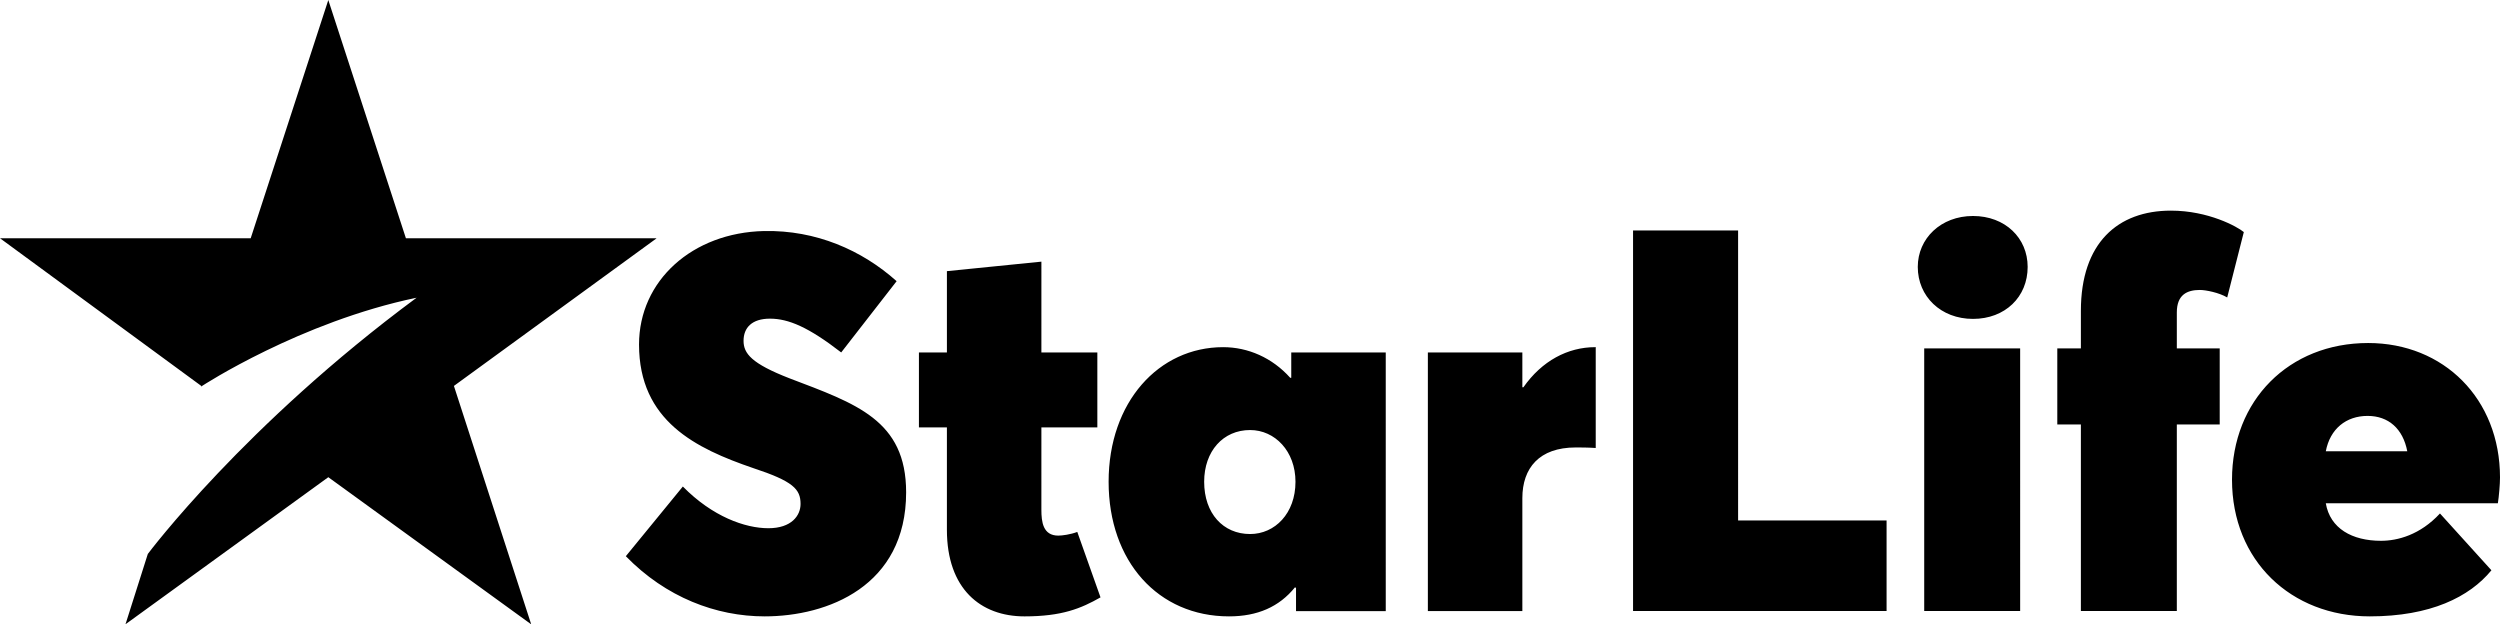 <?xml version="1.0" encoding="UTF-8" standalone="no"?>
<!-- Generator: Adobe Illustrator 16.0.0, SVG Export Plug-In . SVG Version: 6.00 Build 0)  -->

<svg
   version="1.1"
   id="Layer_1"
   x="0px"
   y="0px"
   width="1000"
   height="249.731"
   viewBox="0 0 1000 249.731"
   enable-background="new 0 0 820.313 999.986"
   xml:space="preserve"
   sodipodi:docname="Star_Life (India).svg"
   inkscape:version="1.3.2 (091e20e, 2023-11-25, custom)"
   xmlns:inkscape="http://www.inkscape.org/namespaces/inkscape"
   xmlns:sodipodi="http://sodipodi.sourceforge.net/DTD/sodipodi-0.dtd"
   xmlns="http://www.w3.org/2000/svg"
   xmlns:svg="http://www.w3.org/2000/svg"><defs
   id="defs5">
	
	
	
	
	
</defs><sodipodi:namedview
   id="namedview5"
   pagecolor="#ffffff"
   bordercolor="#111111"
   borderopacity="1"
   inkscape:showpageshadow="0"
   inkscape:pageopacity="0"
   inkscape:pagecheckerboard="1"
   inkscape:deskcolor="#d1d1d1"
   showguides="true"
   inkscape:zoom="0.6"
   inkscape:cx="462.5"
   inkscape:cy="182.5"
   inkscape:window-width="1366"
   inkscape:window-height="705"
   inkscape:window-x="-8"
   inkscape:window-y="-8"
   inkscape:window-maximized="1"
   inkscape:current-layer="Layer_1" />
<path
   id="path1"
   style="fill:#000000;stroke-width:0.32"
   d="M 131.326,0 100.279,95.299 H 0 l 80.514,59.072 -0.019,0.334 0.249,-0.275 c 0.391,-0.248 39.308,-25.64 85.903,-35.35 C 97.77,170.025 59.482,221.117 59.091,221.632 l 0.123,0.057 h -0.123 l -8.756,27.584 -0.173,0.458 81.164,-58.851 81.154,58.851 -30.916,-95.36 80.687,-58.766 0.372,-0.296 v -0.009 H 162.363 L 131.459,0.439 Z m 737.045,84.252 c -21.225,0 -36.019,12.863 -36.019,40.092 v 15.008 h -9.434 v 30.447 h 9.434 v 74.61 h 38.376 v -74.61 h 17.153 v -30.447 h -17.153 v -14.366 c 0,-7.075 4.074,-9.003 9.219,-9.003 2.358,0 7.719,1.072 10.935,3.002 l 6.645,-26.157 c -2.573,-2.144 -14.149,-8.575 -29.157,-8.575 z m -79.178,2.143 c -12.864,0 -22.084,9.006 -22.084,20.369 0,11.792 9.22,20.796 22.084,20.796 12.864,0 21.869,-8.79 21.869,-20.796 0,-11.577 -9.006,-20.369 -21.869,-20.369 z m -135.974,5.788 v 152.224 h 101.411 v -36.233 h -59.389 V 92.184 Z m -347.567,0.23 c -28.716,0.633 -50.04,19.847 -50.04,45.396 0,30.617 22.804,41.597 45.608,49.41 16.047,5.279 19.003,8.444 19.003,14.356 0,4.645 -3.59,9.715 -12.88,9.715 -9.291,0 -22.382,-4.646 -34.206,-16.681 l -22.806,27.873 c 16.047,16.47 36.109,24.069 55.534,24.069 25.127,0 56.587,-12.034 56.587,-49.619 0,-28.927 -20.058,-35.475 -46.663,-45.61 -15.203,-5.912 -18.37,-9.923 -18.37,-14.991 0,-5.279 3.378,-8.868 10.557,-8.868 7.39,0 15.414,3.378 28.505,13.513 L 358.65,112.471 C 344.714,100.013 326.344,91.991 305.651,92.414 Z m 110.906,12.246 -37.795,3.801 v 32.516 H 367.571 v 29.985 h 11.191 v 40.962 c 0,23.649 13.514,34.628 31.039,34.628 14.992,0 22.592,-3.167 30.405,-7.601 l -9.29,-26.182 c -2.745,1.056 -6.123,1.476 -7.601,1.476 -6.123,0 -6.759,-5.489 -6.759,-10.346 V 170.961 h 22.382 v -29.985 h -22.382 z m 530.7,32.55 c -31.731,0 -54.455,22.941 -54.456,54.672 0,32.374 23.583,54.67 55.099,54.67 24.227,0 39.878,-7.719 48.669,-18.439 l -20.583,-22.724 c -7.933,8.576 -16.937,10.933 -23.583,10.933 -11.578,0 -20.369,-4.929 -22.084,-15.006 h 68.823 c 0.429,-2.573 0.859,-7.72 0.859,-10.293 0,-31.516 -22.514,-53.813 -52.744,-53.813 z m -457.994,1.657 c -25.76,0 -45.821,21.96 -45.821,53.844 0,31.883 19.851,53.842 48.145,53.842 11.402,0 20.058,-3.8 26.393,-11.613 l 0.424,0.213 v 9.29 h 35.893 V 140.976 h -37.795 v 10.135 h -0.422 c -7.179,-8.024 -16.892,-12.246 -26.816,-12.246 z m 148.816,0 c -10.98,0 -21.328,5.489 -28.718,16.047 h -0.422 v -13.936 h -37.795 v 103.464 h 37.795 v -45.185 c 0,-12.035 6.755,-20.272 21.324,-20.272 1.689,0 4.859,-2.8e-4 8.026,0.211 v -40.329 z m 131.603,0.486 v 105.056 h 38.378 V 139.352 Z m 177.36,27.014 c 8.361,0 14.151,5.146 15.866,14.151 h -32.59 c 1.715,-9.005 8.147,-14.151 16.723,-14.151 z m -447.011,5.652 c 9.924,0 18.159,8.445 18.159,20.692 0,12.669 -8.235,20.904 -18.159,20.904 -10.769,0 -18.368,-8.236 -18.368,-20.904 0,-12.247 7.6,-20.692 18.368,-20.692 z" />
</svg>

